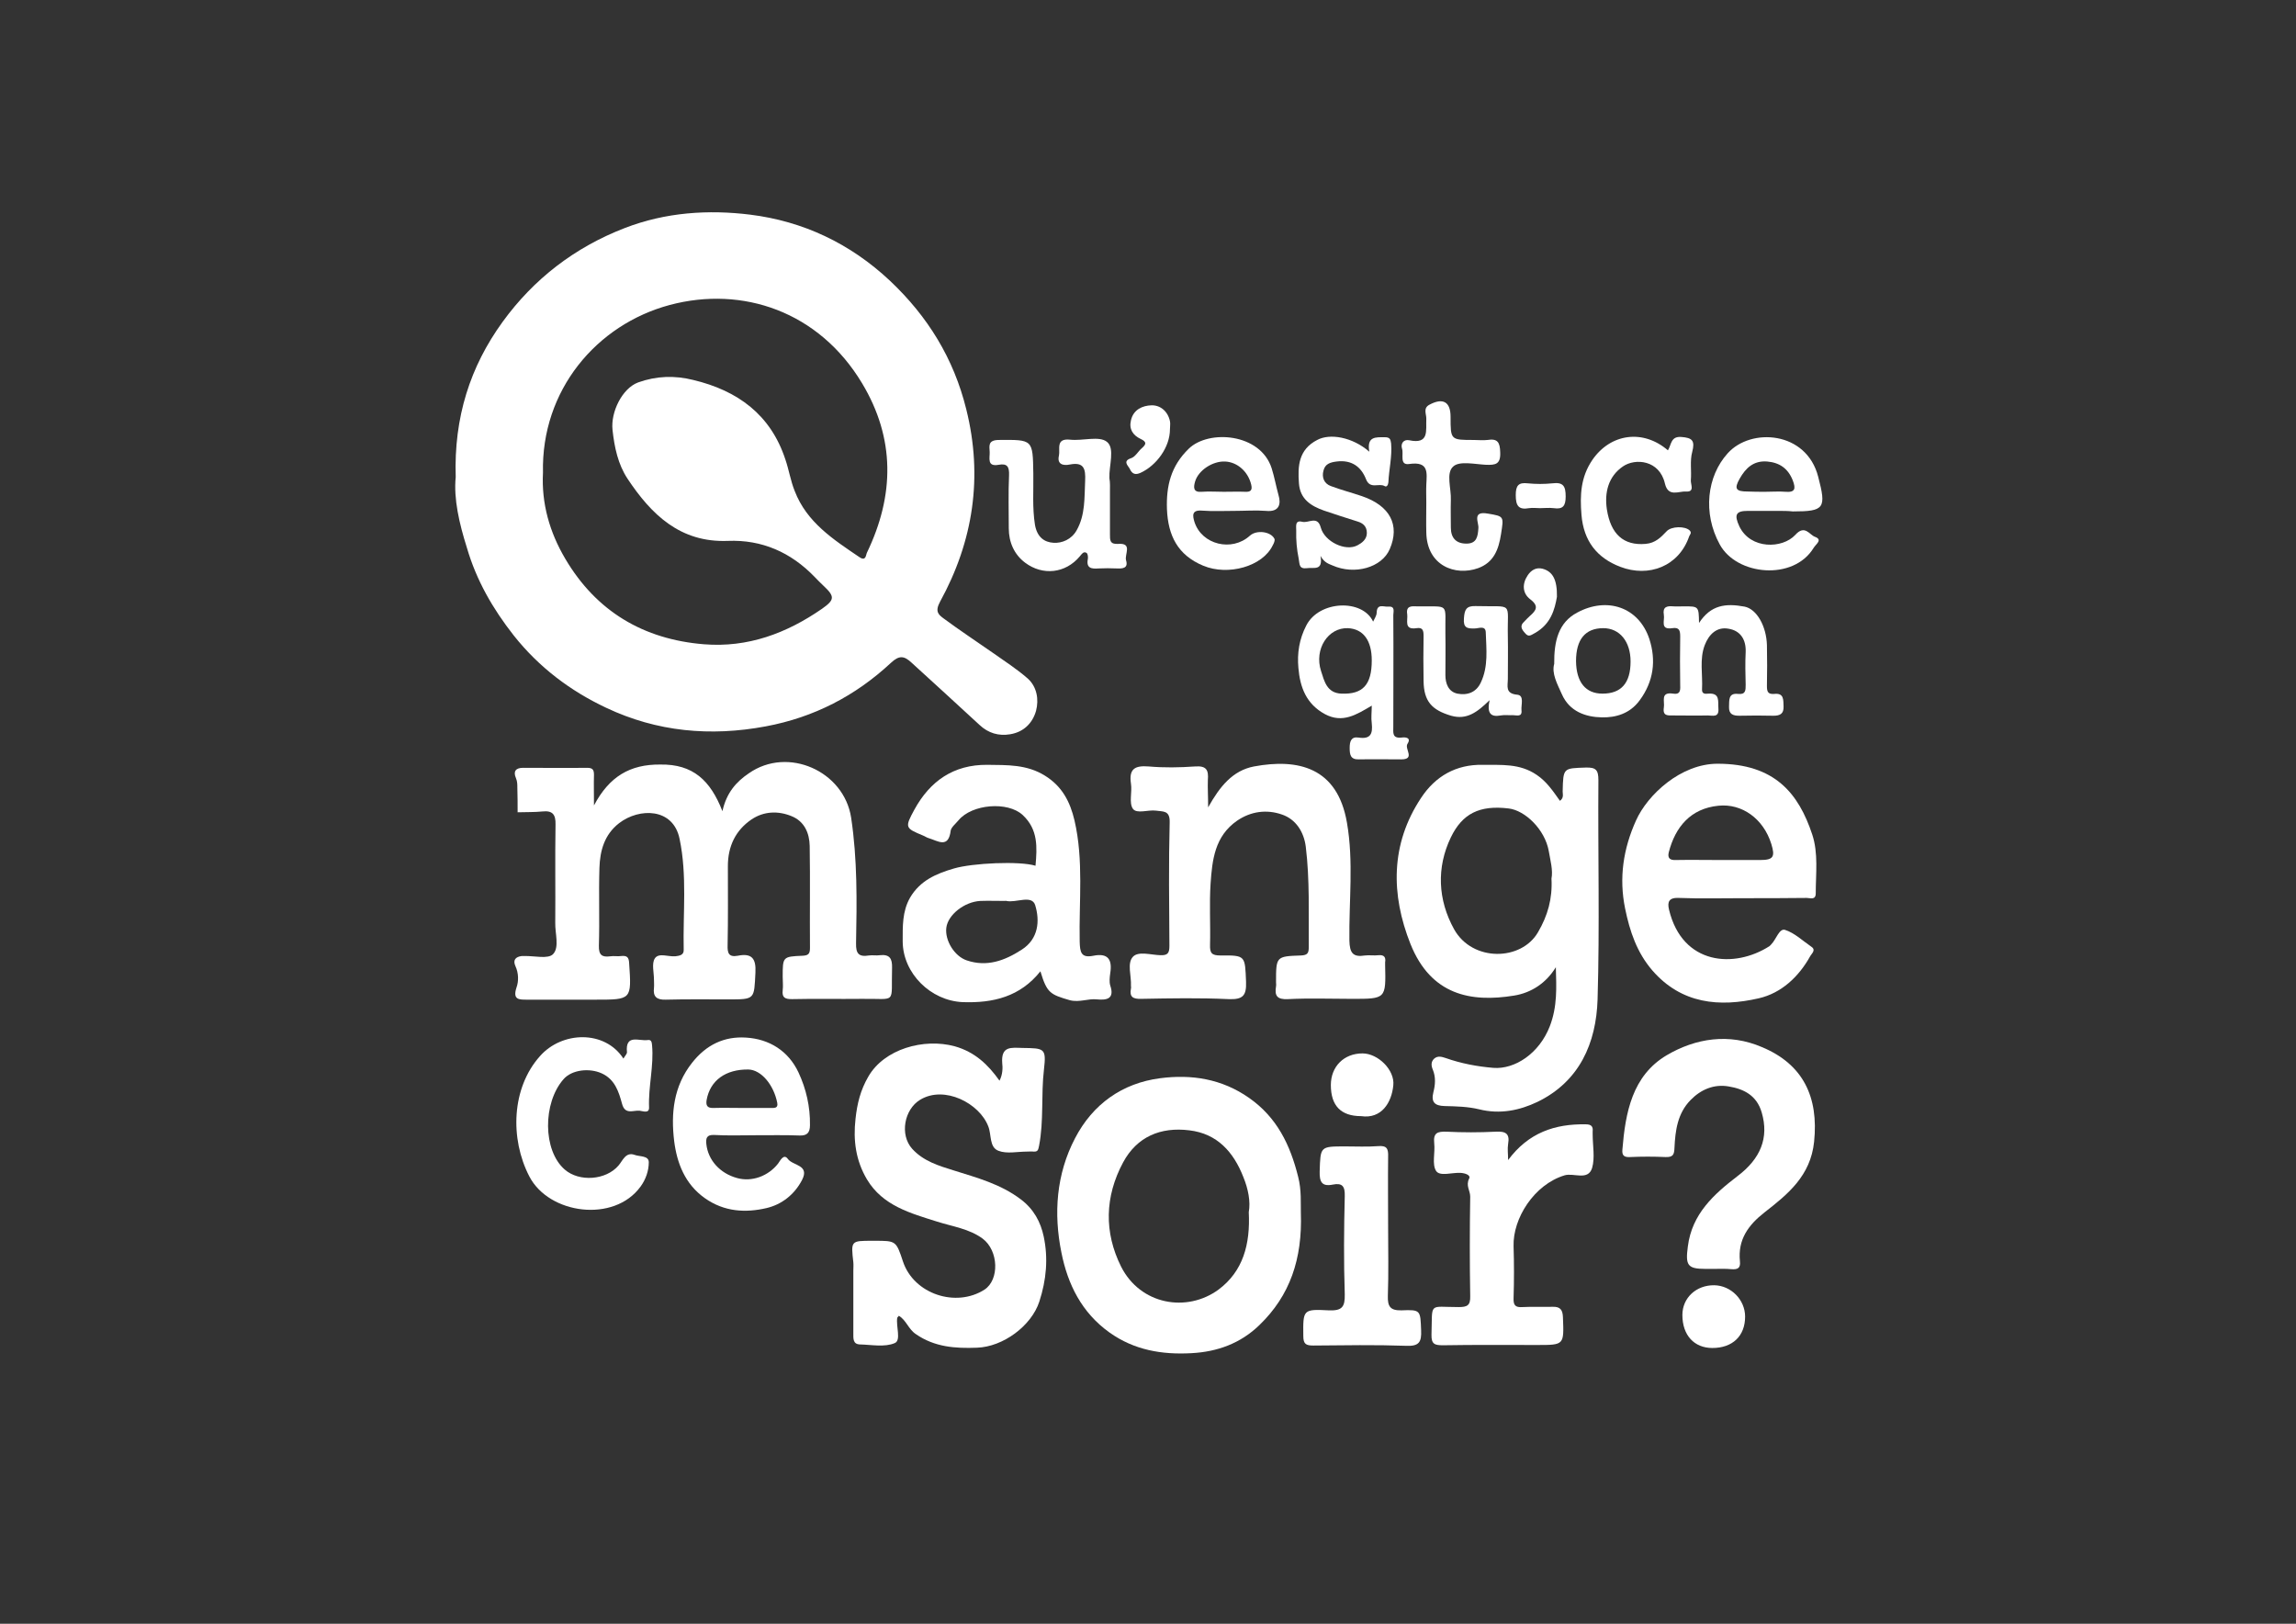 <?xml version="1.0" encoding="UTF-8"?>
<!-- Generator: Adobe Illustrator 25.4.1, SVG Export Plug-In . SVG Version: 6.00 Build 0)  -->
<svg xmlns="http://www.w3.org/2000/svg" xmlns:xlink="http://www.w3.org/1999/xlink" version="1.1" id="Calque_1" x="0px" y="0px" viewBox="0 0 841.9 595.3" style="enable-background:new 0 0 841.9 595.3;" xml:space="preserve">
<rect x="0" y="0" width="841.9" height="595.3" fill="#333333" stroke="none"/>
<style type="text/css">
	.st0{fill:#FFFFFF;}
</style>
<g>
	<path class="st0" d="M167.1,174.9c-0.7-21.9,5.3-40.5,17.2-56.9c11.4-15.7,26.4-27.3,44.8-34.4c15-5.8,30.7-6.8,46-4.9   c19.3,2.4,36.6,10.5,51.2,24.2c13.9,13.1,23.4,28.5,28,47.1c6.2,24.8,2.6,48.4-9.6,70.6c-2,3.7-0.5,4.8,1.4,6.2   c5.8,4.3,11.9,8.3,17.9,12.5c4.4,3.1,8.9,6,12.9,9.5c3.3,3,4.1,7.6,3,11.8c-1.3,4.6-4.6,7.8-9.5,8.6c-4.2,0.7-8-0.4-11.2-3.4   c-8.3-7.7-16.7-15.3-25-22.9c-2.6-2.4-4.4-2.8-7.5,0.1c-13,12.1-28.2,20-45.9,23.3c-20.3,3.8-39.9,2-58.5-6.8   c-13.2-6.2-24.7-14.9-33.9-26.5c-7.7-9.8-13.7-20.2-17.2-32.2C168.4,191.9,166.3,182.9,167.1,174.9z M199.1,173.3   c-0.6,11.2,2.4,21.8,8.2,31.6c11.4,19.3,28.7,29.5,50.8,31.3c16.1,1.3,30.3-4,43.3-13c4.7-3.3,4.8-4.5,0.5-8.5   c-1.1-1-2.1-2.1-3.2-3.2c-8.7-9-19.3-13.7-31.8-13.2c-17.5,0.7-28.1-9.7-36.8-22.8c-3.5-5.3-4.8-11.5-5.5-17.9   c-0.7-6.5,3.5-15.2,9.4-17.4c6.7-2.4,13.4-2.6,20.2-0.9c16.3,3.9,28.4,12.7,33.8,29.2c1.3,3.8,1.9,7.8,3.4,11.5   c4.4,11.5,14.2,17.8,23.8,24.3c2.4,1.6,2.3-1,2.7-1.7c10.1-21,10.4-41.8-1.8-62.1c-15.8-26.3-43.8-35.8-70.5-28.7   C218.7,119,198.4,143.1,199.1,173.3z"></path>
	<path class="st0" d="M264.9,297.4c1.5-6.8,5.1-10.8,9.7-13.9c14.3-10,34.9-0.8,37.5,16.3c2.3,15.3,2.1,30.6,1.8,46   c-0.1,3.8,1,5.1,4.7,4.5c1.3-0.2,2.7,0.1,4-0.1c3.6-0.4,4.6,1.2,4.5,4.6c-0.4,13.7,2,11.2-11.2,11.4c-8.5,0.1-17-0.1-25.5,0.1   c-2.5,0-3.7-0.5-3.4-3.2c0.2-1.6,0-3.3,0-5c0-7.3,0-7.4,7.2-7.7c2.1-0.1,2.8-0.6,2.8-2.8c-0.1-12.5,0.1-25-0.1-37.5   c-0.1-4.6-1.9-9-6.7-10.9c-4.9-2-10.1-1.8-14.6,1.2c-5.9,4-8.7,9.9-8.7,17.1c0,9.7,0.1,19.3-0.1,29c-0.1,2.9,0.4,4.5,3.7,3.9   c5-1,6.8,0.8,6.5,6.2c-0.5,9.8-0.1,9.8-9.9,9.8c-7.7,0-15.3-0.1-23,0.1c-3.3,0.1-4.7-1.1-4.3-4.3c0.1-1,0-2,0-3   c0-2.7-0.9-5.9,0.3-7.8c1.4-2.2,4.9-0.6,7.5-0.8c1.7-0.2,3.2-0.5,3.1-2.4c-0.3-13.5,1.3-27.2-1.5-40.6   c-2.3-11.5-14.8-11.5-22.2-5.8c-5.4,4.2-7,10.1-7.2,16.4c-0.3,9.5,0.1,19-0.2,28.5c-0.1,3.5,1.2,4.3,4.2,3.9c1.3-0.2,2.7,0.1,4-0.1   c2.1-0.2,2.8,0.4,2.9,2.7c0.9,13.3,0.9,13.3-12.3,13.3c-8.3,0-16.7,0-25,0c-3.1,0-5.5,0.1-4-4.5c0.8-2.2,0.8-5.2-0.4-7.8   c-1-2.2,0-3.4,2.3-3.7c0.3,0,0.7,0,1,0c3.6-0.1,8.7,1.2,10.5-0.7c2.4-2.5,0.7-7.6,0.8-11.5c0.1-12-0.1-24,0.1-36   c0.1-3.7-1.1-5.2-4.8-4.8c-3,0.3-6.1,0.2-9.1,0.3c0-3,0-6.1-0.1-9.1c0-1.1,0-2.2-0.5-3.4c-1.1-2.5-0.1-3.8,2.6-3.8   c7.8,0,15.7,0.1,23.5,0c2.1,0,2.5,0.8,2.5,2.6c-0.1,3.3,0,6.6,0,11.2c5.6-10.6,13.2-15.1,24.3-15   C254.1,280.1,260.5,286.1,264.9,297.4z"></path>
	<path class="st0" d="M366.5,396.2c1.2-2.3,1.2-4.8,1-6.4c-0.5-6.4,3.3-5.7,7.4-5.6c8.1,0.1,8.8,0.1,7.9,7.9c-1.1,9.3,0,18.8-1.8,28   c-0.3,1.4-0.4,2.2-2,2.1c-0.8-0.1-1.7,0-2.5,0c-3.5,0-7.3,0.9-10.4-0.3c-3.4-1.3-2.5-5.9-3.7-8.9c-3.2-8.5-16.1-15.2-25-9.8   c-5.8,3.5-7.6,12.8-2.9,18c4.1,4.5,9.7,6.2,15.2,7.9c8.6,2.7,17.2,5,24.6,10.6c4.8,3.6,7.3,8.4,8.4,13.6c1.7,8,1,15.9-1.6,23.9   c-2.9,8.9-13.3,16.6-22.9,16.9c-7.9,0.3-15.5-0.2-22.4-5c-2.7-1.8-3.5-5.1-6.2-6.7c-0.2,0.3-0.5,0.5-0.6,0.7   c-0.5,3.2,1.5,8.3-0.9,9.3c-3.7,1.6-8.5,0.6-12.8,0.5c-2.6-0.1-2.4-2.2-2.4-4.1c0-7.7,0-15.3,0-23c0-1,0.1-2,0-3   c-0.9-7.9-0.9-7.9,6.9-7.9c0.3,0,0.7,0,1,0c7.7,0,7.8,0,10.3,7.6c4,12,19.5,17,29.9,10.3c5.5-3.6,5.2-14.3-0.7-18.7   c-4.9-3.6-10.9-4.4-16.6-6.2c-9.8-3.1-20-5.8-25.8-15.5c-4.1-6.9-5.1-14.3-4.2-22.2c0.6-5.6,1.8-10.5,4.7-15.5   c5.8-10.1,20.3-14.2,31.7-11.1C357.5,385.7,362.3,390.3,366.5,396.2z"></path>
	<path class="st0" d="M570.5,354.6c-3.6,5.9-9.1,9.4-15.3,10.4c-15.9,2.6-30.5-0.2-38-18.9c-7.2-18.1-7.4-36.6,3.9-53.6   c5.2-7.9,12.8-12.3,22.6-12.1c6.8,0.1,13.5-0.6,19.8,3.7c3.7,2.5,6,6,8.5,9.5c1.5-1.1,1-2.4,1-3.4c0.2-8.8,0.2-8.5,8.5-8.8   c3.7-0.1,4.6,0.9,4.6,4.6c-0.2,26.8,0.5,53.6-0.3,80.4c-0.5,16-6.6,30.1-22.1,37.6c-6.5,3.1-13.7,4.6-21.3,2.7   c-4.1-1-8.4-1.1-12.7-1.2c-3.7-0.1-5-1.5-4.1-5.1c0.7-2.7,0.9-5.5-0.2-8.2c-0.6-1.4-0.8-2.9,0.5-4.1c1.3-1.1,2.7-0.7,4.2-0.2   c5.7,2,11.5,3.1,17.5,3.6c7.8,0.6,16.8-5.2,20.7-15.3C571.1,368.9,570.7,362,570.5,354.6z M568.9,322.1c0.6-3-0.4-6.6-1-10.1   c-1.4-7.9-8.7-14.9-14.7-15.6c-10.7-1.3-17,1.9-21.2,10.6c-5.3,11-4.8,22.9,1.2,33.7c6.7,12,24.7,11.7,30.8,1   C567.5,335.7,569.3,329.5,568.9,322.1z"></path>
	<path class="st0" d="M477,444.6c0.6,17-4,30.4-15.2,41.2c-6.9,6.7-15.4,9.8-24.9,10.3c-10.8,0.6-21-1.1-30.1-7.6   c-10.2-7.3-15.3-17.7-17.6-29.3c-2.9-14.3-1.9-28.7,5-41.9c6.5-12.5,17.3-20.2,31.2-22c11.5-1.5,22.6,0.2,32.6,7.2   c10.3,7.2,15.1,17.3,18,28.9C477.3,436.4,476.9,441.3,477,444.6z M457.9,444.4c0.7-3.9-0.2-8.5-2-12.9c-3.6-9.2-9.6-15.9-19.8-17.1   c-10.5-1.3-19.2,2.3-24.3,11.8c-6.7,12.5-7,25.6-0.7,38.2c7.1,14,24.1,16.9,35.7,8.4C455.8,466.1,458.5,456.2,457.9,444.4z"></path>
	<path class="st0" d="M443,296c4.3-7.7,9-13.5,16.8-15c16.2-3,30.6,0.3,34.1,20.6c2.5,14.3,0.7,28.8,0.9,43.2   c0.1,4.6,1.3,6.2,5.7,5.5c1.6-0.2,3.3,0.1,5-0.1c2.1-0.2,2.7,0.8,2.4,2.6c0,0.3,0,0.7,0,1c0.3,12.4,0.3,12.4-12.1,12.4   c-7.8,0-15.7-0.3-23.5,0.1c-4,0.2-5-1.2-4.4-4.7c0.1-0.5,0-1,0-1.5c0-9.4,0-9.5,9.1-9.8c2.6-0.1,2.9-1,2.9-3.2   c-0.1-12.2,0.4-24.5-1.1-36.7c-0.7-5.5-3.7-10.1-8.8-11.8c-5.5-1.9-11.3-1.2-16.4,2.3c-8.2,5.7-9.1,14.4-9.7,23   c-0.5,7.5,0,15-0.2,22.5c-0.1,3,0.6,3.9,3.8,3.9c9.3-0.1,9,0.1,9.4,9.6c0.2,5.2-1.2,6.6-6.4,6.4c-10.6-0.5-21.3-0.3-32-0.1   c-3.1,0.1-4.4-0.7-3.8-3.8c0.1-0.3,0-0.7,0-1c0.2-3.6-1.5-8.2,0.7-10.6c2-2.2,6.6-0.7,10.1-0.6c2.7,0.1,3.3-0.8,3.3-3.4   c-0.1-15.1-0.3-30.3,0.1-45.4c0.1-4.4-2.5-3.8-5-4.2c-2.9-0.4-7.1,1.3-8.5-0.7c-1.5-2.2-0.2-6.1-0.7-9.2c-0.8-5.4,1.4-6.7,6.5-6.3   c5.6,0.5,11.3,0.4,17,0c4.2-0.3,5,1.3,4.7,5C442.8,289,443,291.8,443,296z"></path>
	<path class="st0" d="M381.5,356.1c-7.4,9.3-17.3,11.7-28.5,11.3c-11.7-0.5-21.9-10.5-22-22.2c0-5.5-0.2-11,2.7-16.1   c3.7-6.3,9.6-8.8,16.1-10.7c6.8-2,24.1-2.8,29.9-1c0.6-6.8,1-13.3-4.7-18.6c-5.5-5.1-18.6-4-23.5,1.9c-1,1.2-2.7,2.6-2.9,3.8   c-0.8,6.7-4.7,3.8-8,2.8c-0.8-0.2-1.4-0.7-2.2-1c-6.5-2.7-6.7-2.9-3.1-9.5c5.7-10.4,14.3-16.5,26.7-16.4c7.3,0.1,14.5-0.2,21.2,4   c6.3,3.9,9.2,9.6,10.8,16.4c3.4,14.7,1.6,29.6,1.9,44.4c0.1,3.9,0.5,6.1,5,5.2c5.4-1.1,7,1.4,6.2,6.4c-0.2,1.5-0.4,3.1,0,4.5   c1.7,5-1.4,5.4-4.8,5.1c-3.3-0.4-6.4,1.2-10,0.3C385.1,364.6,383.9,364.1,381.5,356.1z M368.5,330.3c-3,0-6-0.1-9,0   c-5.9,0.3-11.9,5.1-12.5,9.8c-0.6,4.7,3,10.5,7.5,12c7.4,2.5,13.9,0.1,20.1-3.9c6.3-4,6.7-10.7,5-16.3c-1.2-4-7-0.8-10.6-1.6   C368.9,330.2,368.7,330.3,368.5,330.3z"></path>
	<path class="st0" d="M638.7,329.3c-7.7,0-15.3,0.2-23-0.1c-3.7-0.2-4.4,1.4-3.7,4.3c4.9,20.4,24,21.6,36.8,13.4   c0.3-0.2,0.5-0.5,0.7-0.7c1.8-1.8,2.9-5.9,5-5.3c3.5,1.1,6.5,4,9.7,6.2c1.8,1.2,0.1,2.5-0.4,3.4c-4.2,7.6-10.6,13.6-18.9,15.5   c-14.4,3.3-28.3,2.1-39-10.2c-5.7-6.6-8.3-14.4-10-22.7c-2.3-11.2-0.7-21.9,4-32.3c4.2-9.4,16.4-20.8,29.9-20.8   c21,0,29.7,10.9,34.7,25.9c2.3,6.9,1.3,14.4,1.3,21.6c0,2.6-2,1.7-3.3,1.7C654.7,329.3,646.7,329.3,638.7,329.3z M630.5,315.3   c5,0,10,0,14.9,0c4.8,0,5.6-1.1,4.1-5.9c-2.9-9.3-10.8-14.9-19.4-14c-10.1,1-15.8,7.7-18.2,17.1c-0.5,2.1,0.4,2.9,2.6,2.8   C619.9,315.2,625.2,315.3,630.5,315.3z"></path>
	<path class="st0" d="M628.3,465.2c-1,0-2,0-3,0c-6.6,0-7.3-1.4-6.4-8.2c1.5-12,9.6-19.2,18.2-25.8c8.5-6.4,11.6-14.1,8.9-23.3   c-1.8-6.3-6.6-8.7-12.2-9.6c-5.3-0.9-10.1,1.1-13.9,5c-4.8,4.9-5.6,11.2-5.9,17.5c-0.1,2.5-0.5,3.5-3.3,3.4c-4.3-0.2-8.7-0.2-13,0   c-2.1,0.1-3-0.5-2.8-2.7c1.1-13.6,3.6-27.1,16.2-34.6c10.7-6.3,22.9-8.2,35-3c15.1,6.3,20.8,18.3,19.1,34.7   c-1.3,12.5-9.6,19.2-18.2,25.9c-6,4.7-9.8,10-9,17.9c0.3,2.6-0.9,3.1-3.2,2.9C632.7,465.1,630.5,465.2,628.3,465.2z"></path>
	<path class="st0" d="M553,425.3c7.5-10.1,17.2-13.3,28.5-13.1c2,0,2.7,0.8,2.5,2.6c0,0.3,0,0.7,0,1c0,4.2,0.9,8.6-0.2,12.4   c-1.5,4.8-6.7,1.7-10.1,2.7c-11.2,3.4-19,15.8-18.7,26c0.2,6.3,0.2,12.7,0,19c-0.1,2.6,0.6,3.5,3.3,3.3c3.7-0.2,7.3,0,11-0.1   c2.8-0.1,3.7,1.1,3.8,3.8c0.4,10.2,0.5,10.2-9.4,10.2c-11.5,0-23-0.1-34.5,0.1c-3,0-4.4-0.3-4.3-3.9c0.4-12.1-1.3-10.1,10-10.1   c3.1,0,4.3-0.6,4.2-4c-0.2-12.2-0.2-24.3,0-36.5c0-2.2-1.7-4-0.4-6.6c0.7-1.3-1.5-2-3.1-2.1c-3.1-0.2-7.6,1.4-9-0.7   c-1.6-2.5-0.3-6.7-0.7-10.2c-0.4-3.8,1.2-4.3,4.5-4.2c6,0.3,12,0.3,18,0c3.6-0.2,5.3,0.6,4.6,4.5C552.7,421.3,553,423,553,425.3z"></path>
	<path class="st0" d="M277.3,416.2c-5.2,0-10.3,0.2-15.5-0.1c-2.7-0.1-3,1.2-2.8,3.3c0.6,5.9,5,10.8,11.3,12.5   c5.4,1.5,11.4-0.7,15-5.3c0.8-1.1,2.1-3.8,3.6-1.7c1.8,2.5,8.1,2.1,5.2,7.7c-2.8,5.4-7.5,9-13,10.3c-7.7,1.8-15.5,1.4-22.6-3.6   c-7.4-5.2-10.3-13-11.3-21c-1.2-10-0.3-20,6.6-28.7c5.2-6.6,11.8-9.7,19.7-9.2c8.6,0.5,15.6,4.9,19.3,12.8c2.8,6,4.3,12.5,4.2,19.3   c0,2.8-1.1,3.9-3.8,3.8C287.9,416.1,282.6,416.2,277.3,416.2z M272.1,406.2c3.5,0,7,0,10.4,0c1.4,0,2.9,0.2,2.5-1.9   c-1.3-6.6-5.9-12.1-10.6-12.2c-8.2-0.1-14,3.9-15.3,11.2c-0.3,2,0.2,3,2.6,2.9C265.1,406.1,268.6,406.2,272.1,406.2z"></path>
	<path class="st0" d="M509,450.1c0,8.3,0.2,16.7-0.1,25c-0.1,3.8,0.8,5.4,5,5.3c7.1-0.3,6.9,0,7.2,7.3c0.2,4.4-0.8,5.9-5.5,5.7   c-11.3-0.4-22.6-0.2-34-0.1c-2.7,0-3.7-0.5-3.7-3.5c-0.1-9.6-0.2-9.9,9.3-9.4c4.9,0.2,6-1.2,5.9-5.9c-0.4-12-0.3-24,0-36   c0.1-3.6-0.9-4.9-4.4-4.2c-4,0.8-4.9-1-4.8-4.8c0.3-9.2,0.1-9.2,9.4-9.2c4,0,8,0.2,12-0.1c3.3-0.3,3.8,1,3.7,3.9   C508.9,432.7,509,441.4,509,450.1z"></path>
	<path class="st0" d="M228.6,388.1c0.5-0.9,1.3-1.7,1.3-2.3c-0.7-6.9,4.5-4,7.6-4.5c1.3-0.2,1.5,0.7,1.6,1.9   c0.7,7.6-1.4,15.1-1.1,22.8c0.1,2.4-2.4,1.3-3.5,1.2c-2.3-0.2-5.3,1.6-6.4-2.5c-1.2-4.4-2.6-9-7.5-11.2c-4.4-2-10.9-1.4-14,2.2   c-7.6,8.7-7.6,26.1,0.5,33.1c5.3,4.6,15.1,3.9,19.7-1.5c1.5-1.7,2.6-5.1,5.9-3.9c1.8,0.7,5.2,0.2,5.2,2.7c0,3.1-1.1,6.3-3,8.9   c-9.7,13.4-33.6,10.2-40.8-3.7c-7.2-13.9-6.5-32.5,3.9-44.1C206,378.1,221.7,377.5,228.6,388.1z"></path>
	<path class="st0" d="M407,180.3c0,5.2,0,10.3,0,15.5c0,2.2-0.1,3.8,3,3.6c5.4-0.4,2.3,3.8,2.9,6c0.9,3-1.3,3.1-3.5,3   c-2.2-0.1-4.3-0.1-6.5,0c-2.6,0.2-4.7,0-4-3.5c0.1-0.7,0-1.9-0.5-2.2c-1.1-0.7-1.8,0.5-2.4,1.2c-5.3,6.4-13.7,7.2-20.1,2.4   c-4-3-6-7.5-6-12.6c0-6.5-0.2-13,0.1-19.5c0.1-3-0.6-4.4-3.8-3.8c-4.4,0.8-3.2-2.5-3.3-4.7c-0.1-2.2-0.7-4.3,3.2-4.4   c12.7-0.1,12.6-0.3,12.8,12.4c0.1,6.2-0.4,12.4,0.6,18.7c0.8,4.6,3.5,6.4,6.8,6.6c3.1,0.2,6.6-1.2,8.5-4.6   c3.2-5.7,2.8-11.9,3.1-18.1c0.2-4.4-0.4-7-5.6-6c-2.4,0.5-4.8,0-4-3.3c0.5-2.3-1.3-6.4,4.1-5.8c4.6,0.5,10.7-1.5,13.5,0.8   c3,2.4,0.7,8.7,0.9,13.3C407.1,177,407,178.7,407,180.3z"></path>
	<path class="st0" d="M651.9,187.3c-3.7,0-7.3,0-11,0c-4.4,0-5.1,1.4-3.1,5.7c4.1,8.5,15.8,8.2,20.5,3.1c3.5-3.9,5.2,0,7.2,0.7   c3,1.1,0.3,2.7-0.5,4.1c-7.4,12.1-28.2,10.1-34.4-1.3c-6.3-11.5-4.7-25,2.9-33.4c8.5-9.5,28.9-8.2,33.2,8.6   c3,11.5,2.4,12.7-9.3,12.7C655.6,187.3,653.8,187.3,651.9,187.3z M647.3,180.3c2.5,0,5-0.2,7.4,0c3.6,0.3,3.8-1.2,2.7-4.1   c-1.7-4.4-4.8-6.6-9.4-7c-5-0.4-7.9,2.4-10.1,6.3c-2.1,3.7-1.4,4.7,2.9,4.7C643,180.3,645.1,180.3,647.3,180.3z"></path>
	<path class="st0" d="M452.7,187.3c-4,0-8,0.2-12-0.1c-3.8-0.3-3.4,1.9-2.7,4.2c2.7,8.3,13.7,11,20.3,5c2.4-2.2,7.6-1.6,9,1.1   c0.3,0.6-0.2,1.7-0.6,2.4c-3.7,7.8-16.4,11.3-25.5,7.5c-9.4-3.9-12.9-11.1-13.3-20.7c-0.3-8.5,1.4-15.8,8-22.2   c7.3-7.1,26.3-5.7,30.4,7.2c1,3.2,1.6,6.5,2.5,9.8c1,3.3,0.3,6.3-4.6,5.8C460.4,187,456.6,187.3,452.7,187.3z M448.7,180.3   c2.6,0,5.3-0.1,7.9,0c1.9,0.1,2.7-0.5,2.2-2.6c-1.1-4.7-5-8.3-9.6-8.5c-4.5-0.2-9.8,3.2-11,7.4c-0.6,2.1-0.7,4,2.5,3.7   C443.4,180.1,446,180.3,448.7,180.3z"></path>
	<path class="st0" d="M502.1,165.6c-1-5.7,2.4-5.3,5.7-5.3c1.8,0,2.1,0.7,2.3,2.3c0.4,4.8-0.8,9.5-1,14.2c-0.1,1-0.6,1.9-1.4,1.4   c-2.1-1.2-5.3,1.3-6.8-2.5c-1.8-4.6-5.3-7.2-10.8-6.5c-2.4,0.3-4.2,0.9-4.8,3.3c-0.7,2.5,0.2,4.8,2.7,5.7c3.7,1.4,7.6,2.4,11.4,3.7   c10.3,3.5,14,10.6,10.2,19.4c-2.9,6.8-12.9,9.6-21,6c-1.4-0.6-3-1-4.4-3.5c1,5.7-2.5,4.1-4.9,4.5c-3.1,0.4-2.7-1.5-3.1-3.5   c-0.7-3.4-1-6.8-0.9-10.3c0-1.6-0.5-3.9,2.2-3.2c2.3,0.6,5.6-2.4,6.8,2.1c1.4,5.2,9.1,8.9,13.5,6.5c1.5-0.8,3.4-2.1,3.4-4.5   c0-2.4-1.4-3.6-3.4-4.2c-4.1-1.3-8.2-2.6-12.3-4c-4.8-1.7-8.8-4.2-9.2-10c-0.5-6.4-0.1-12.4,6.7-15.9   C487.6,158.8,495.9,160.2,502.1,165.6z"></path>
	<path class="st0" d="M503.5,227.9c0.5-1.1,1.3-2.2,1.3-3.3c0.1-3.5,2.7-2,4.3-2.2c2.6-0.2,1.8,1.9,1.8,3.1c0.1,13.6,0,27.3,0,40.9   c0,2.2-0.5,4.4,3.1,4c1.3-0.2,3.6,0,2.1,2.3c-1.2,1.8,3,5.7-2.3,5.7c-5.2,0-10.3-0.1-15.5,0c-3.1,0.1-3.4-1.7-3.4-4.2   c0-2.3,0.5-4.2,3.2-3.8c4.5,0.7,5.3-1.4,4.9-5.2c-0.3-2.1,0-4.2,0-6.5c-5.6,3.3-10.7,6.6-17.2,3.1c-6.8-3.7-9.1-9.8-9.7-16.9   c-0.5-5.4,0.3-10.6,2.9-15.6C483.7,220.1,499.6,219.5,503.5,227.9z M503,242.1c0-7.3-3.1-11.5-8.7-11.8c-7.3-0.3-12.5,7.7-9.9,15.7   c1.2,3.7,2.1,8.1,7.5,8.3C499.7,254.6,503,251.1,503,242.1z"></path>
	<path class="st0" d="M611.6,165.1c1.3-2.1,1-5.2,4.9-4.9c4,0.3,5.1,1.3,4,5.5c-0.9,3.3-0.2,6.9-0.5,10.4c-0.1,1.5,1.5,4.3-1.7,4.1   c-2.7-0.2-6.6,2.2-7.8-2.9c-2-8.7-10.9-9.4-15.4-6.3c-5.4,3.7-6.8,9.6-5.9,15.7c1.4,9.1,6.1,13.4,14.2,12.7   c3.6-0.3,5.6-2.4,7.7-4.6c1.7-1.9,6.8-2,8.5-0.3c0.8,0.9,0.1,1.4-0.2,2.1c-3.8,11.1-14.9,15.2-25.3,11.2c-8.6-3.3-13.4-9.5-14.2-19   c-0.6-7.3-0.3-13.9,4-20.2C590.5,159,602.4,157.2,611.6,165.1z"></path>
	<path class="st0" d="M523,184.2c0-2.2-0.1-4.3,0-6.5c0.2-4.4,1-8.6-6.2-7.6c-3.8,0.6-2-3.6-2.7-5.6c-0.6-1.9,0.6-3.5,2.6-3.1   c7.5,1.6,6.1-3.6,6.3-7.8c0.1-1.7-1.3-3.9,1.1-5.2c5-2.7,7.8-1.1,7.8,4.4c0,8.5,0,8.5,8.5,8.5c1.7,0,3.4,0.2,5,0   c3.7-0.6,4.6,0.8,4.7,4.5c0.2,4.5-1.8,4.7-5.2,4.6c-4.1-0.2-9.7-1.5-12,0.6c-2.8,2.4-0.7,8.1-0.9,12.4c-0.1,3.3,0,6.7,0,10   c0,3.8,1.9,5.9,5.7,5.9c3.8,0,4.2-2.6,4.4-5.7c0.2-2-2.5-6.4,3.5-5.3c6,1,5.8,1,4.8,7.5c-0.9,5.8-2.7,10.4-8.4,12.5   c-8.4,3-18.8-0.9-19-13.1C522.9,191.5,523,187.8,523,184.2z"></path>
	<path class="st0" d="M623,228.4c4.3-6.6,9.7-7.3,16.7-6c4.5,0.9,8,7.2,8.2,14.1c0.1,5,0.1,10,0,15c0,2,0.3,3.1,2.7,2.9   c3.6-0.4,3.3,2.2,3.4,4.6c0.1,2.7-1.3,3.4-3.7,3.4c-4.2-0.1-8.3-0.1-12.5,0c-2.3,0-3.9-0.5-3.8-3.3c0.1-2.4-0.3-5.1,3.3-4.7   c2.8,0.3,2.8-1.3,2.8-3.3c-0.1-4-0.2-8,0-12c0.2-4.6-1.9-7.9-6.3-8.6c-4.3-0.8-7.2,2.1-8.7,6c-2,5.2-0.7,10.8-1,16.2   c-0.1,1.8,1.2,1.7,2.3,1.6c4.4-0.3,3.5,2.8,3.7,5.4c0.3,3.5-2.1,2.6-3.9,2.6c-4.2,0.1-8.3,0-12.5,0c-2.1,0-4.1,0.3-3.6-2.9   c0.4-2.3-1.4-5.8,3.4-5.1c2.4,0.4,2.7-0.9,2.6-2.9c-0.1-6-0.1-12,0-18c0-2.2-0.3-3.5-2.9-3.1c-4.6,0.7-2.7-2.8-3.1-4.9   c-0.5-2.9,1.1-3.3,3.4-3.1c1.3,0.1,2.7,0,4,0C622.9,222.3,622.9,222.3,623,228.4z"></path>
	<path class="st0" d="M546.2,256.7c-4.6,4.5-8.4,7.3-14.1,5.7c-7.1-2.1-10-5.3-10.1-12.7c-0.1-5.5-0.1-11,0-16.5   c0-1.9-0.2-3.3-2.6-2.9c-4.7,0.7-3.1-2.8-3.4-5.1c-0.5-3.1,1.5-3,3.6-2.9c12.3,0.2,10.2-1.6,10.4,10.2c0.1,5,0,10,0,15   c0,3.1,1.1,6.1,4.4,6.8c3.6,0.7,6.9-0.4,8.6-4.1c2.8-5.9,2-12.2,1.8-18.4c-0.1-2.6-2.6-1.4-4-1.4c-2.8,0.1-4.3-0.2-4-3.7   c0.2-3.1,0.8-4.6,4.2-4.5c14.4,0.4,11.6-2,11.9,11.2c0.1,5.2,0,10.3,0,15.5c0,2.6-1.1,5.4,3.5,5.8c2.6,0.3,1.3,3.7,1.5,5.7   c0.3,2.6-1.8,1.8-3.1,1.8c-1.5,0.1-3-0.2-4.5,0.1C546.5,263,545.2,261.4,546.2,256.7z"></path>
	<path class="st0" d="M569.9,243.4c-0.1-8.4,1.6-15.2,8.4-18.8c10.9-5.9,22.6-2.1,26.5,9.7c2.5,7.8,1.6,15.5-3.6,22.5   c-3.6,4.9-8.8,6.3-13.8,6.2c-5.9-0.1-11.9-2.1-14.7-8.5C571,250.7,568.9,246.9,569.9,243.4z M587.6,254.3c6.9,0,10.3-3.9,10.3-11.8   c0-7.3-4-12.2-10-12.2c-6.6,0-10,4.1-10,12.1C578,250.1,581.4,254.3,587.6,254.3z"></path>
	<path class="st0" d="M499.1,409.2c-7.4,0-11.1-3.8-11.1-11.4c0-6.8,4.8-11.6,11.6-11.6c5.7,0,11.9,6.1,11.3,11.7   C510.3,404.2,506.6,410.3,499.1,409.2z"></path>
	<path class="st0" d="M627.9,494.2c-6.7,0-11-4.7-11-12.1c0-6.3,5.1-11,11.7-10.9c6.1,0.1,11.3,5.3,11.3,11.5   C639.9,489.8,635.3,494.2,627.9,494.2z"></path>
	<path class="st0" d="M429,157.4c0,6.5-4.9,13.3-10.9,16c-2.5,1.1-3.3-0.4-4-1.8c-0.6-1-2.4-2.6,0.6-3.6c1.6-0.5,2.6-2.5,4-3.7   c1.6-1.4,1.9-2.3-0.5-3.4c-2.7-1.3-4.3-3.5-3.5-6.8c0.9-4,4.3-5.4,7.5-5.5c3.2-0.1,6,2.1,6.8,5.8C429.2,155.3,429,156.4,429,157.4z   "></path>
	<path class="st0" d="M570.9,218.8c-0.8,4.6-2.2,10-8.1,13.3c-1.5,0.8-2.3,1.6-3.6,0c-1.3-1.4-2-2.7-0.3-4.2   c0.7-0.7,1.4-1.5,2.1-2.1c2.3-2,3.4-3.6,0.1-6.1c-2.9-2.2-3-5.7-0.9-8.8c1.2-1.8,3-3,5.4-2.4C569.3,209.5,571,212.4,570.9,218.8z"></path>
	<path class="st0" d="M564.7,186.3c-1.3,0-2.7-0.2-4,0c-3.9,0.7-4.9-0.9-4.9-4.8c0-3.5,1-4.7,4.4-4.3c3,0.3,6,0.3,9,0   c4-0.5,4.9,1,4.9,4.8c0,3.5-1,4.8-4.4,4.3C568,186.1,566.3,186.3,564.7,186.3z"></path>
</g>
</svg>
